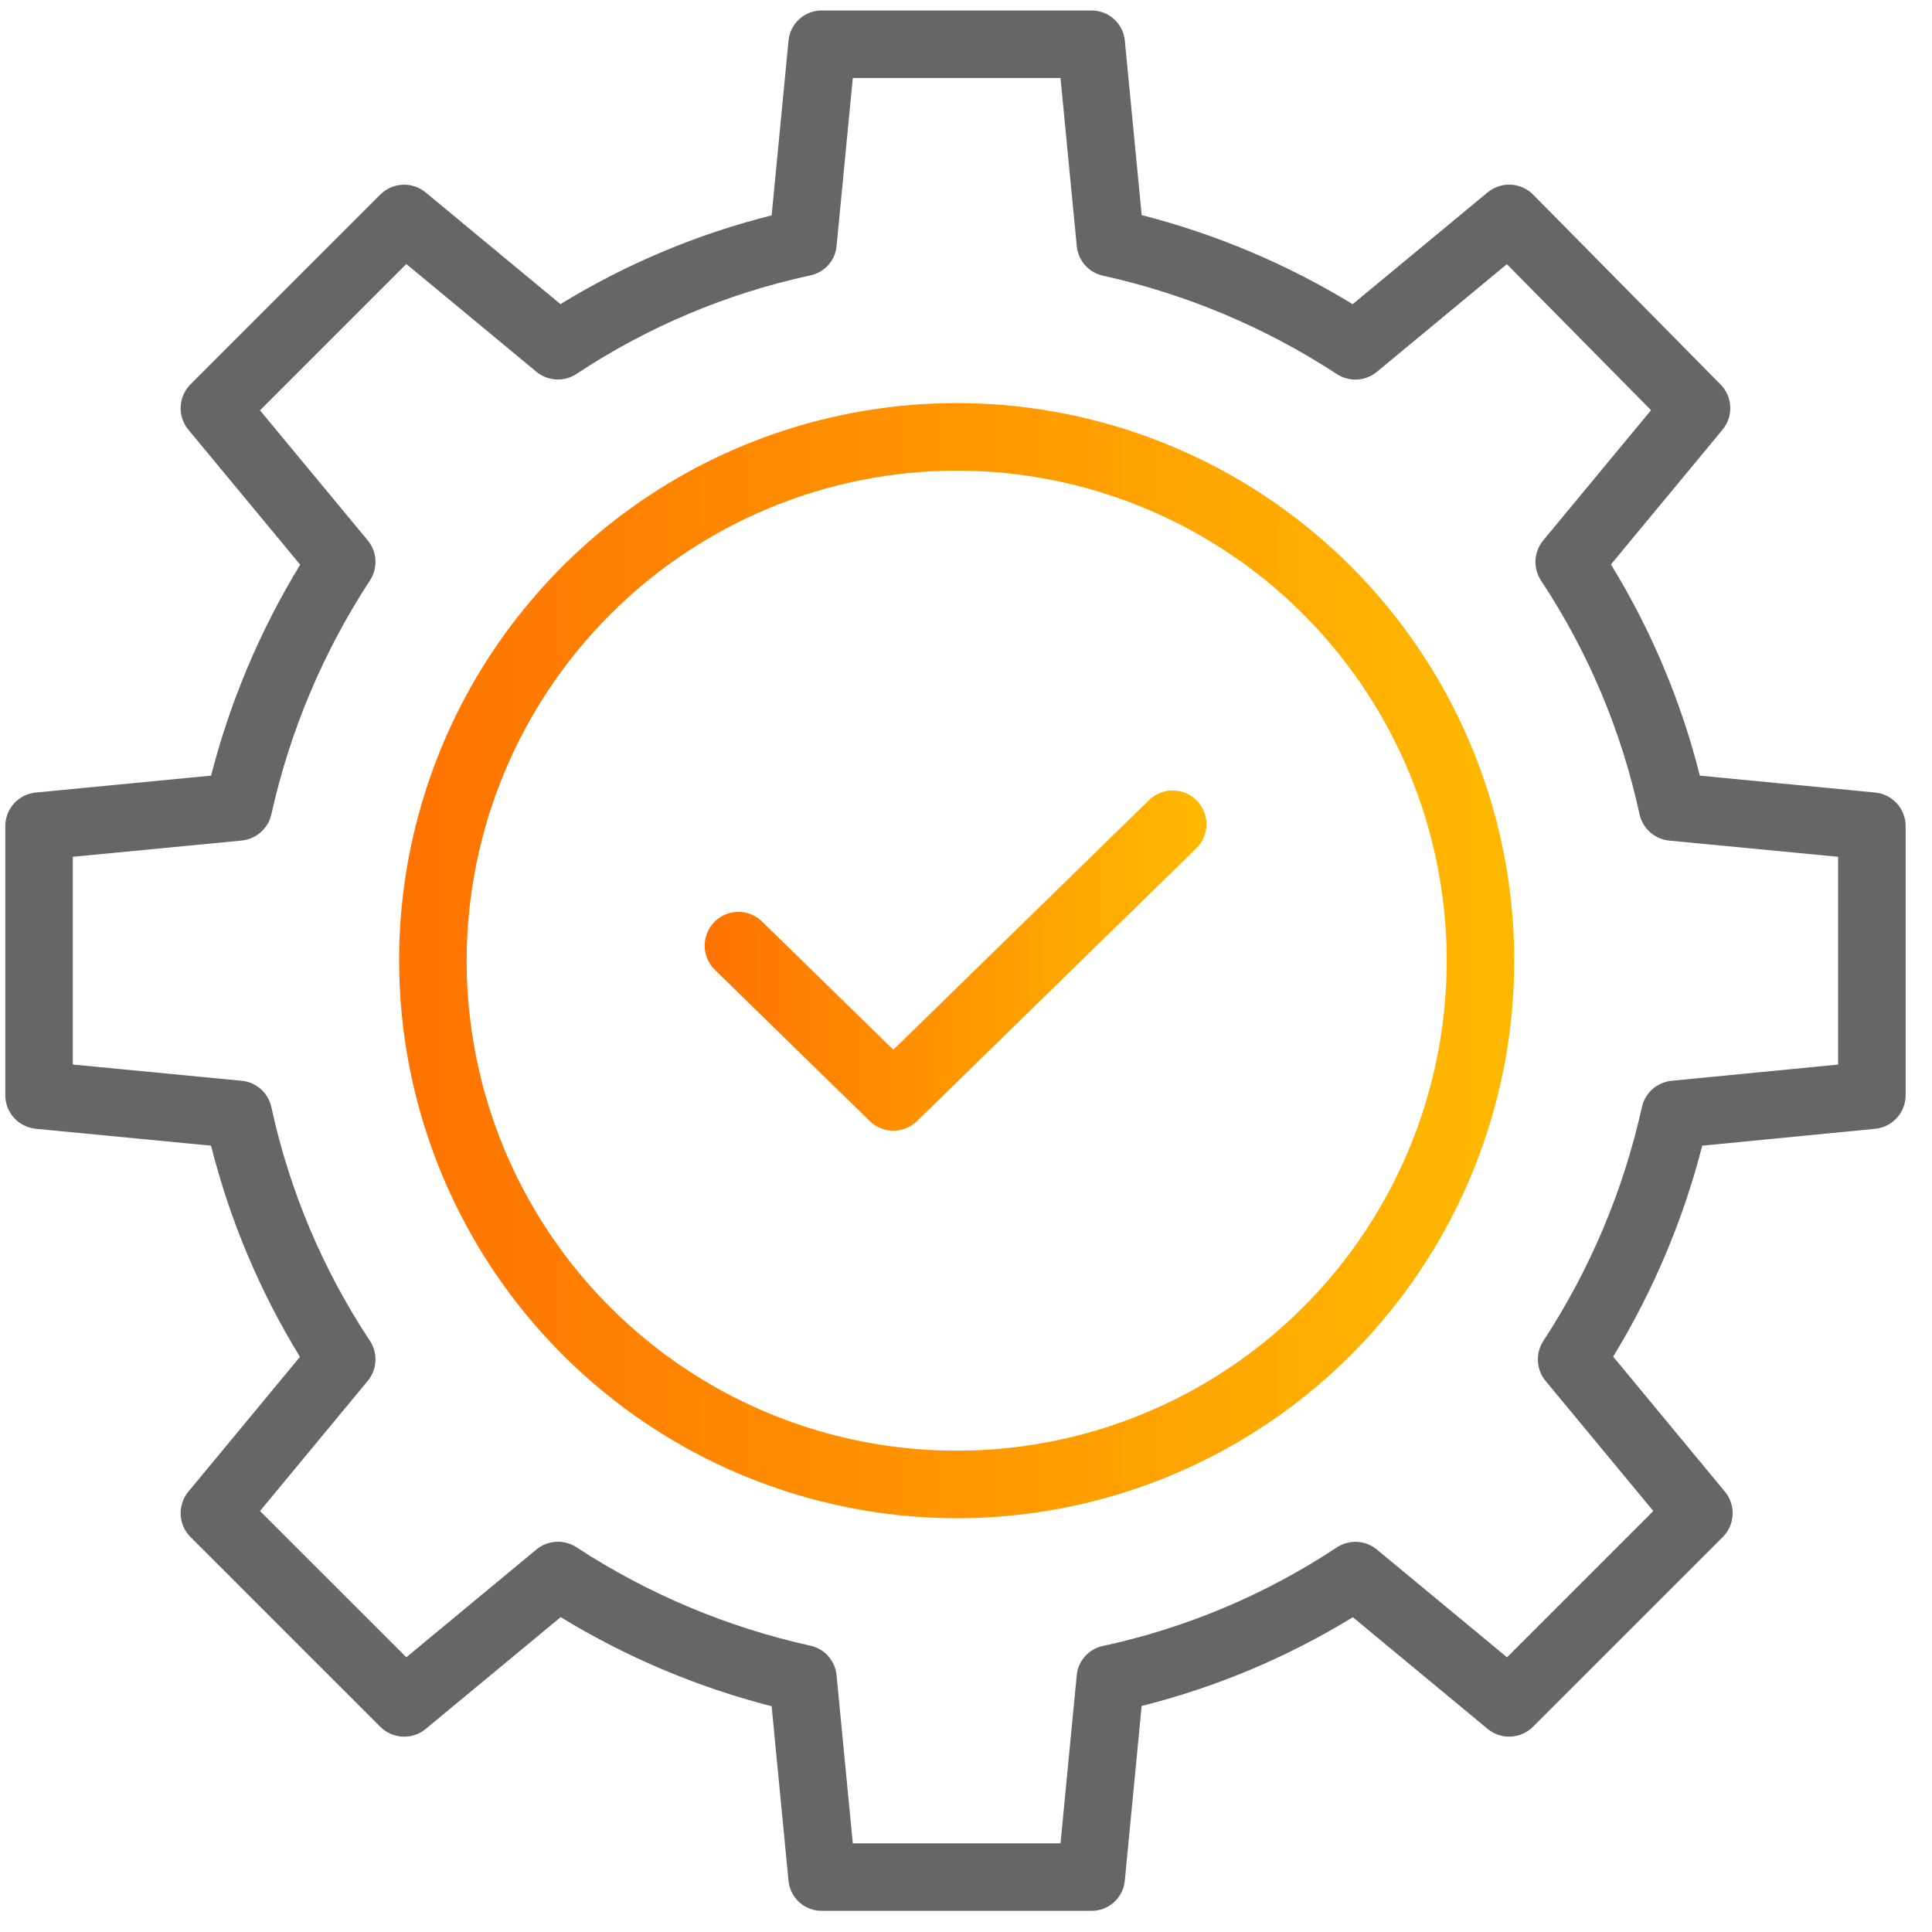 <svg xmlns="http://www.w3.org/2000/svg" fill="none" viewBox="0 0 61 61" height="61" width="61">
<path fill="#666666" d="M1.13 35.64L6.664 36.173C7.256 38.525 8.203 40.774 9.471 42.841L5.948 47.096C5.779 47.3 5.692 47.56 5.704 47.826C5.717 48.091 5.828 48.342 6.015 48.529L12.007 54.521C12.195 54.709 12.446 54.82 12.711 54.832C12.976 54.845 13.236 54.758 13.441 54.588L17.703 51.059C19.771 52.322 22.016 53.27 24.363 53.872L24.896 59.387C24.923 59.649 25.047 59.891 25.243 60.066C25.439 60.241 25.694 60.336 25.957 60.331H34.452C34.715 60.336 34.97 60.241 35.166 60.066C35.363 59.891 35.487 59.649 35.513 59.387L36.046 53.863C38.398 53.273 40.647 52.328 42.714 51.061L46.969 54.587C47.173 54.756 47.433 54.843 47.698 54.831C47.963 54.819 48.215 54.708 48.402 54.52L54.394 48.529C54.582 48.342 54.693 48.091 54.705 47.826C54.717 47.561 54.63 47.3 54.461 47.096L50.933 42.834C52.196 40.766 53.144 38.52 53.746 36.173L59.205 35.64C59.469 35.614 59.713 35.491 59.891 35.295C60.069 35.099 60.168 34.844 60.168 34.579V26.084C60.168 25.819 60.069 25.564 59.891 25.367C59.713 25.171 59.468 25.049 59.204 25.023L53.67 24.49C53.078 22.138 52.132 19.889 50.863 17.822L54.386 13.567C54.555 13.364 54.642 13.105 54.63 12.841C54.619 12.577 54.509 12.326 54.324 12.139L48.408 6.147C48.221 5.957 47.969 5.844 47.703 5.831C47.436 5.818 47.175 5.905 46.969 6.075L42.708 9.604C40.639 8.341 38.394 7.393 36.047 6.791L35.514 1.276C35.487 1.014 35.364 0.772 35.167 0.597C34.971 0.422 34.716 0.327 34.453 0.332H25.958C25.695 0.327 25.44 0.422 25.244 0.597C25.047 0.772 24.924 1.014 24.897 1.276L24.364 6.8C22.012 7.39 19.764 8.335 17.696 9.602L13.441 6.077C13.237 5.908 12.976 5.82 12.711 5.833C12.446 5.845 12.195 5.956 12.007 6.143L6.015 12.134C5.828 12.322 5.717 12.573 5.705 12.838C5.692 13.103 5.779 13.363 5.948 13.568L9.478 17.829C8.215 19.897 7.267 22.142 6.665 24.489L1.13 25.023C0.867 25.048 0.622 25.171 0.443 25.367C0.265 25.564 0.167 25.819 0.167 26.084V34.579C0.167 34.844 0.265 35.099 0.444 35.295C0.622 35.492 0.867 35.614 1.13 35.64ZM2.299 27.052L7.63 26.539C7.855 26.517 8.067 26.424 8.236 26.274C8.405 26.124 8.522 25.924 8.57 25.703C9.154 23.074 10.21 20.573 11.685 18.319C11.808 18.129 11.867 17.904 11.853 17.678C11.84 17.452 11.755 17.236 11.61 17.061L8.209 12.956L12.829 8.336L16.935 11.737C17.112 11.884 17.331 11.969 17.56 11.981C17.789 11.993 18.015 11.931 18.206 11.803C20.449 10.319 22.949 9.266 25.577 8.697C25.797 8.653 25.996 8.54 26.147 8.374C26.297 8.208 26.391 7.999 26.413 7.776L26.926 2.463H33.484L33.998 7.775C34.02 7.999 34.113 8.21 34.263 8.378C34.414 8.545 34.614 8.66 34.834 8.706C37.462 9.288 39.964 10.342 42.217 11.816C42.408 11.938 42.633 11.997 42.859 11.983C43.085 11.969 43.301 11.884 43.475 11.739L47.577 8.341L52.129 12.951L48.724 17.063C48.578 17.24 48.493 17.459 48.481 17.688C48.469 17.917 48.531 18.143 48.658 18.334C50.142 20.577 51.196 23.076 51.765 25.705C51.813 25.926 51.93 26.126 52.099 26.276C52.267 26.426 52.48 26.519 52.705 26.541L58.036 27.052V33.612L52.779 34.124C52.554 34.147 52.342 34.239 52.173 34.389C52.005 34.54 51.888 34.739 51.84 34.96C51.256 37.589 50.201 40.091 48.725 42.344C48.603 42.534 48.544 42.759 48.557 42.985C48.571 43.211 48.656 43.427 48.8 43.602L52.201 47.708L47.582 52.327L43.475 48.926C43.299 48.78 43.08 48.694 42.85 48.682C42.621 48.67 42.395 48.733 42.204 48.86C39.961 50.344 37.462 51.398 34.833 51.967C34.614 52.01 34.414 52.123 34.263 52.289C34.113 52.455 34.02 52.665 33.997 52.887L33.484 58.2H26.926L26.412 52.888C26.39 52.664 26.297 52.453 26.147 52.285C25.997 52.118 25.797 52.003 25.576 51.958C22.948 51.375 20.446 50.321 18.193 48.847C18.002 48.725 17.778 48.666 17.551 48.68C17.325 48.694 17.109 48.779 16.935 48.924L12.829 52.326L8.209 47.708L11.61 43.601C11.756 43.425 11.842 43.206 11.854 42.977C11.866 42.748 11.803 42.521 11.676 42.33C10.192 40.087 9.138 37.588 8.569 34.959C8.522 34.739 8.405 34.538 8.236 34.388C8.067 34.238 7.855 34.145 7.63 34.124L2.299 33.611V27.052Z"></path>
<path fill="url(#paint0_linear_2_11561)" d="M30.205 47.936C33.687 47.936 37.09 46.903 39.986 44.969C42.88 43.034 45.137 40.285 46.469 37.068C47.802 33.851 48.15 30.312 47.471 26.897C46.792 23.482 45.115 20.345 42.653 17.883C40.191 15.421 37.054 13.745 33.639 13.065C30.224 12.386 26.685 12.735 23.468 14.067C20.251 15.4 17.502 17.656 15.567 20.551C13.633 23.446 12.601 26.85 12.601 30.331C12.606 34.999 14.462 39.473 17.763 42.774C21.063 46.074 25.538 47.931 30.205 47.936ZM30.205 14.859C33.265 14.859 36.257 15.767 38.801 17.467C41.345 19.167 43.328 21.583 44.499 24.41C45.671 27.238 45.977 30.349 45.38 33.35C44.783 36.351 43.309 39.108 41.145 41.272C38.982 43.436 36.225 44.91 33.223 45.506C30.222 46.103 27.111 45.797 24.284 44.626C21.457 43.455 19.04 41.472 17.34 38.927C15.64 36.383 14.733 33.392 14.733 30.331C14.737 26.229 16.369 22.297 19.27 19.396C22.17 16.495 26.103 14.864 30.205 14.859Z"></path>
<path fill="url(#paint1_linear_2_11561)" d="M27.462 35.396C27.661 35.591 27.928 35.7 28.206 35.7C28.485 35.7 28.752 35.591 28.951 35.396L37.765 26.791C37.866 26.694 37.947 26.577 38.003 26.448C38.059 26.319 38.09 26.18 38.092 26.04C38.094 25.899 38.068 25.759 38.016 25.629C37.964 25.498 37.887 25.379 37.788 25.278C37.69 25.178 37.573 25.098 37.444 25.042C37.314 24.987 37.175 24.958 37.035 24.957C36.894 24.956 36.754 24.983 36.624 25.036C36.494 25.089 36.375 25.167 36.275 25.266L28.206 33.144L24.059 29.095C23.959 28.997 23.84 28.92 23.71 28.868C23.58 28.816 23.441 28.79 23.301 28.791C23.161 28.793 23.023 28.822 22.894 28.878C22.766 28.933 22.649 29.013 22.551 29.113C22.454 29.213 22.377 29.331 22.325 29.461C22.273 29.591 22.247 29.73 22.248 29.87C22.25 30.01 22.279 30.148 22.334 30.277C22.389 30.406 22.469 30.522 22.57 30.62L27.462 35.396Z"></path>
<defs>
<linearGradient gradientUnits="userSpaceOnUse" y2="30.331" x2="46.972" y1="30.331" x1="12.985" id="paint0_linear_2_11561">
<stop stop-color="#FF7300"></stop>
<stop stop-color="#FFB800" offset="1"></stop>
</linearGradient>
<linearGradient gradientUnits="userSpaceOnUse" y2="30.328" x2="37.715" y1="30.328" x1="22.421" id="paint1_linear_2_11561">
<stop stop-color="#FF7300"></stop>
<stop stop-color="#FFB800" offset="1"></stop>
</linearGradient>
</defs>
</svg>
